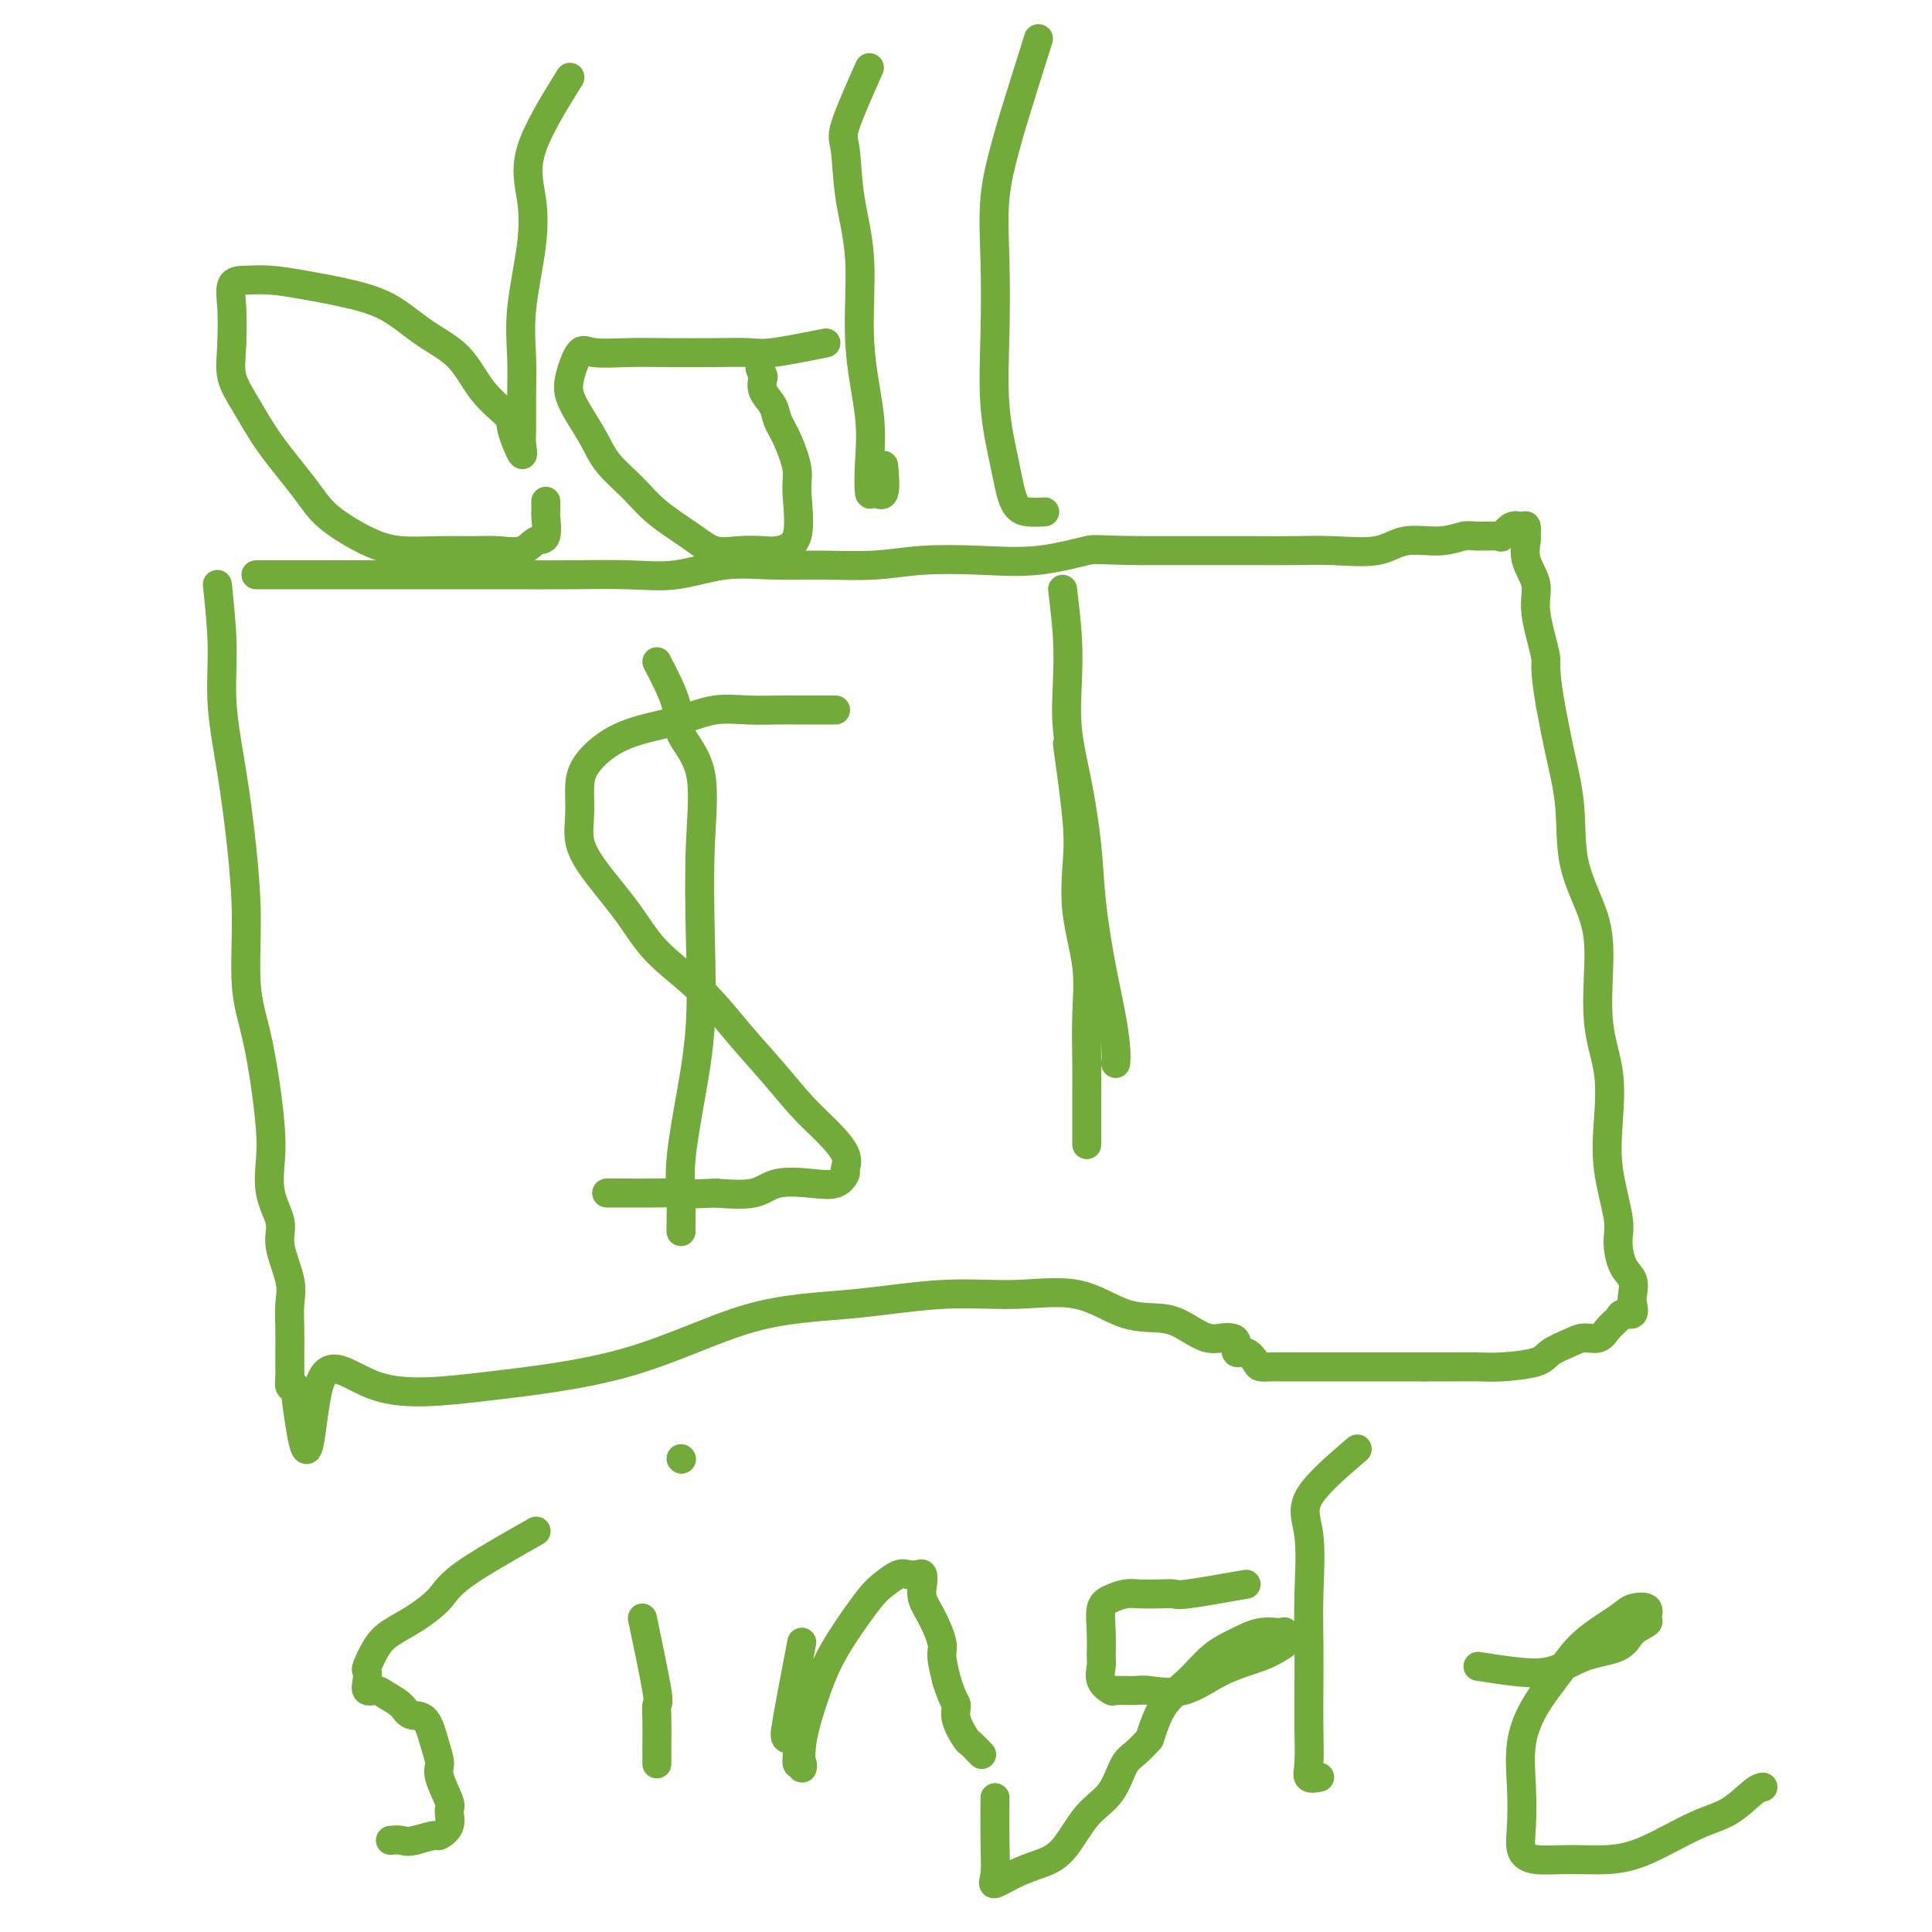 <svg viewBox='0 0 400 400' version='1.1' xmlns='http://www.w3.org/2000/svg' xmlns:xlink='http://www.w3.org/1999/xlink'><g fill='none' stroke='#73AB3A' stroke-width='6' stroke-linecap='round' stroke-linejoin='round'><path d='M45,121c0.469,4.464 0.939,8.928 1,13c0.061,4.072 -0.286,7.752 0,12c0.286,4.248 1.207,9.065 2,14c0.793,4.935 1.459,9.990 2,15c0.541,5.010 0.958,9.977 1,15c0.042,5.023 -0.289,10.101 0,14c0.289,3.899 1.200,6.617 2,10c0.800,3.383 1.490,7.430 2,11c0.510,3.570 0.838,6.665 1,9c0.162,2.335 0.156,3.912 0,6c-0.156,2.088 -0.462,4.686 0,7c0.462,2.314 1.693,4.344 2,6c0.307,1.656 -0.310,2.940 0,5c0.310,2.060 1.547,4.898 2,7c0.453,2.102 0.122,3.469 0,5c-0.122,1.531 -0.033,3.227 0,5c0.033,1.773 0.012,3.624 0,5c-0.012,1.376 -0.013,2.276 0,3c0.013,0.724 0.042,1.272 0,2c-0.042,0.728 -0.155,1.637 0,2c0.155,0.363 0.577,0.182 1,0'/><path d='M61,287c3.151,25.692 3.029,6.923 5,0c1.971,-6.923 6.037,-2.000 12,0c5.963,2.000 13.824,1.078 23,0c9.176,-1.078 19.666,-2.312 29,-5c9.334,-2.688 17.511,-6.829 25,-9c7.489,-2.171 14.289,-2.371 21,-3c6.711,-0.629 13.333,-1.687 19,-2c5.667,-0.313 10.378,0.118 15,0c4.622,-0.118 9.156,-0.784 13,0c3.844,0.784 6.997,3.019 10,4c3.003,0.981 5.855,0.707 8,1c2.145,0.293 3.584,1.152 5,2c1.416,0.848 2.809,1.685 4,2c1.191,0.315 2.181,0.107 3,0c0.819,-0.107 1.466,-0.113 2,0c0.534,0.113 0.954,0.346 1,1c0.046,0.654 -0.283,1.730 0,2c0.283,0.270 1.177,-0.268 2,0c0.823,0.268 1.575,1.340 2,2c0.425,0.660 0.524,0.909 1,1c0.476,0.091 1.330,0.024 2,0c0.670,-0.024 1.156,-0.007 2,0c0.844,0.007 2.047,0.002 3,0c0.953,-0.002 1.656,-0.000 3,0c1.344,0.000 3.329,0.000 5,0c1.671,-0.000 3.027,-0.000 5,0c1.973,0.000 4.564,0.000 7,0c2.436,-0.000 4.718,-0.000 7,0'/><path d='M295,283c6.059,0.003 5.207,0.009 6,0c0.793,-0.009 3.230,-0.033 5,0c1.770,0.033 2.871,0.124 5,0c2.129,-0.124 5.284,-0.462 7,-1c1.716,-0.538 1.992,-1.274 3,-2c1.008,-0.726 2.746,-1.441 4,-2c1.254,-0.559 2.022,-0.963 3,-1c0.978,-0.037 2.164,0.293 3,0c0.836,-0.293 1.320,-1.209 2,-2c0.680,-0.791 1.555,-1.457 2,-2c0.445,-0.543 0.461,-0.964 1,-1c0.539,-0.036 1.602,0.313 2,0c0.398,-0.313 0.130,-1.287 0,-2c-0.130,-0.713 -0.124,-1.165 0,-2c0.124,-0.835 0.366,-2.054 0,-3c-0.366,-0.946 -1.338,-1.621 -2,-3c-0.662,-1.379 -1.012,-3.464 -1,-5c0.012,-1.536 0.388,-2.523 0,-5c-0.388,-2.477 -1.540,-6.445 -2,-10c-0.460,-3.555 -0.228,-6.697 0,-10c0.228,-3.303 0.453,-6.766 0,-10c-0.453,-3.234 -1.584,-6.240 -2,-10c-0.416,-3.760 -0.117,-8.273 0,-12c0.117,-3.727 0.054,-6.667 -1,-10c-1.054,-3.333 -3.097,-7.058 -4,-11c-0.903,-3.942 -0.666,-8.100 -1,-12c-0.334,-3.900 -1.238,-7.543 -2,-11c-0.762,-3.457 -1.381,-6.729 -2,-10'/><path d='M321,146c-1.489,-8.606 -0.710,-8.121 -1,-10c-0.290,-1.879 -1.647,-6.123 -2,-9c-0.353,-2.877 0.298,-4.386 0,-6c-0.298,-1.614 -1.546,-3.332 -2,-5c-0.454,-1.668 -0.113,-3.286 0,-4c0.113,-0.714 -0.002,-0.523 0,-1c0.002,-0.477 0.119,-1.620 0,-2c-0.119,-0.380 -0.476,0.004 -1,0c-0.524,-0.004 -1.216,-0.394 -2,0c-0.784,0.394 -1.659,1.574 -2,2c-0.341,0.426 -0.148,0.098 -1,0c-0.852,-0.098 -2.747,0.034 -4,0c-1.253,-0.034 -1.862,-0.233 -3,0c-1.138,0.233 -2.805,0.900 -5,1c-2.195,0.100 -4.916,-0.365 -7,0c-2.084,0.365 -3.529,1.562 -6,2c-2.471,0.438 -5.969,0.117 -9,0c-3.031,-0.117 -5.596,-0.031 -8,0c-2.404,0.031 -4.647,0.008 -8,0c-3.353,-0.008 -7.815,-0.002 -12,0c-4.185,0.002 -8.092,0.001 -12,0'/><path d='M236,114c-9.617,-0.120 -9.158,-0.421 -11,0c-1.842,0.421 -5.984,1.563 -10,2c-4.016,0.437 -7.907,0.170 -12,0c-4.093,-0.170 -8.387,-0.244 -12,0c-3.613,0.244 -6.546,0.805 -10,1c-3.454,0.195 -7.430,0.024 -11,0c-3.570,-0.024 -6.736,0.099 -10,0c-3.264,-0.099 -6.628,-0.419 -10,0c-3.372,0.419 -6.754,1.576 -10,2c-3.246,0.424 -6.356,0.114 -10,0c-3.644,-0.114 -7.824,-0.030 -12,0c-4.176,0.030 -8.350,0.008 -12,0c-3.650,-0.008 -6.777,-0.002 -10,0c-3.223,0.002 -6.542,0.001 -10,0c-3.458,-0.001 -7.055,-0.000 -10,0c-2.945,0.000 -5.237,0.000 -8,0c-2.763,-0.000 -5.997,-0.000 -8,0c-2.003,0.000 -2.774,0.000 -4,0c-1.226,-0.000 -2.907,-0.000 -3,0c-0.093,0.000 1.402,0.000 2,0c0.598,-0.000 0.299,-0.000 0,0'/><path d='M173,147c-3.065,0.003 -6.130,0.007 -8,0c-1.870,-0.007 -2.546,-0.024 -4,0c-1.454,0.024 -3.686,0.091 -6,0c-2.314,-0.091 -4.711,-0.339 -7,0c-2.289,0.339 -4.470,1.265 -7,2c-2.530,0.735 -5.410,1.280 -8,2c-2.590,0.720 -4.892,1.615 -7,3c-2.108,1.385 -4.024,3.258 -5,5c-0.976,1.742 -1.014,3.352 -1,5c0.014,1.648 0.078,3.334 0,5c-0.078,1.666 -0.299,3.313 0,5c0.299,1.687 1.116,3.414 3,6c1.884,2.586 4.834,6.030 7,9c2.166,2.970 3.548,5.466 6,8c2.452,2.534 5.974,5.107 9,8c3.026,2.893 5.554,6.108 8,9c2.446,2.892 4.809,5.461 7,8c2.191,2.539 4.210,5.046 6,7c1.790,1.954 3.351,3.354 5,5c1.649,1.646 3.385,3.538 4,5c0.615,1.462 0.107,2.495 0,3c-0.107,0.505 0.187,0.482 0,1c-0.187,0.518 -0.854,1.575 -2,2c-1.146,0.425 -2.771,0.217 -5,0c-2.229,-0.217 -5.062,-0.443 -7,0c-1.938,0.443 -2.982,1.555 -5,2c-2.018,0.445 -5.009,0.222 -8,0'/><path d='M148,247c-5.153,0.309 -5.535,0.083 -7,0c-1.465,-0.083 -4.011,-0.022 -6,0c-1.989,0.022 -3.420,0.006 -5,0c-1.580,-0.006 -3.309,-0.002 -4,0c-0.691,0.002 -0.346,0.001 0,0'/><path d='M136,137c1.699,3.278 3.397,6.556 4,9c0.603,2.444 0.110,4.055 1,6c0.890,1.945 3.161,4.226 4,8c0.839,3.774 0.245,9.042 0,15c-0.245,5.958 -0.143,12.606 0,19c0.143,6.394 0.325,12.535 0,18c-0.325,5.465 -1.159,10.253 -2,15c-0.841,4.747 -1.689,9.454 -2,13c-0.311,3.546 -0.083,5.930 0,8c0.083,2.070 0.022,3.827 0,5c-0.022,1.173 -0.006,1.764 0,2c0.006,0.236 0.003,0.118 0,0'/><path d='M220,122c0.410,3.444 0.821,6.889 1,10c0.179,3.111 0.127,5.890 0,9c-0.127,3.110 -0.330,6.551 0,10c0.330,3.449 1.191,6.906 2,11c0.809,4.094 1.565,8.826 2,13c0.435,4.174 0.547,7.791 1,12c0.453,4.209 1.246,9.009 2,13c0.754,3.991 1.470,7.173 2,10c0.530,2.827 0.873,5.300 1,7c0.127,1.700 0.036,2.629 0,3c-0.036,0.371 -0.018,0.186 0,0'/><path d='M221,154c0.829,5.974 1.658,11.948 2,16c0.342,4.052 0.197,6.182 0,9c-0.197,2.818 -0.445,6.323 0,10c0.445,3.677 1.583,7.526 2,11c0.417,3.474 0.112,6.572 0,10c-0.112,3.428 -0.030,7.184 0,10c0.030,2.816 0.008,4.691 0,7c-0.008,2.309 -0.002,5.052 0,7c0.002,1.948 0.001,3.101 0,3c-0.001,-0.101 -0.000,-1.458 0,-2c0.000,-0.542 0.000,-0.271 0,0'/><path d='M111,317c-5.890,3.339 -11.780,6.678 -15,9c-3.220,2.322 -3.770,3.628 -5,5c-1.230,1.372 -3.139,2.811 -5,4c-1.861,1.189 -3.675,2.128 -5,3c-1.325,0.872 -2.160,1.677 -3,3c-0.840,1.323 -1.683,3.163 -2,4c-0.317,0.837 -0.108,0.671 0,1c0.108,0.329 0.116,1.151 0,2c-0.116,0.849 -0.356,1.724 0,2c0.356,0.276 1.306,-0.045 2,0c0.694,0.045 1.131,0.458 2,1c0.869,0.542 2.171,1.212 3,2c0.829,0.788 1.187,1.692 2,2c0.813,0.308 2.082,0.019 3,1c0.918,0.981 1.485,3.231 2,5c0.515,1.769 0.977,3.058 1,4c0.023,0.942 -0.393,1.538 0,3c0.393,1.462 1.597,3.788 2,5c0.403,1.212 0.006,1.308 0,2c-0.006,0.692 0.380,1.979 0,3c-0.380,1.021 -1.525,1.775 -2,2c-0.475,0.225 -0.278,-0.079 -1,0c-0.722,0.079 -2.361,0.539 -4,1'/><path d='M86,381c-1.643,0.464 -2.250,0.125 -3,0c-0.750,-0.125 -1.643,-0.036 -2,0c-0.357,0.036 -0.179,0.018 0,0'/><path d='M133,335c1.268,6.054 2.536,12.107 3,15c0.464,2.893 0.124,2.625 0,3c-0.124,0.375 -0.033,1.393 0,3c0.033,1.607 0.009,3.802 0,5c-0.009,1.198 -0.002,1.400 0,2c0.002,0.600 0.001,1.600 0,2c-0.001,0.400 -0.000,0.200 0,0'/><path d='M141,302c0.000,0.000 0.100,0.100 0.1,0.1'/><path d='M166,340c-1.205,6.306 -2.410,12.612 -3,16c-0.590,3.388 -0.564,3.857 0,4c0.564,0.143 1.666,-0.041 2,1c0.334,1.041 -0.101,3.307 0,4c0.101,0.693 0.740,-0.185 1,0c0.260,0.185 0.143,1.435 0,1c-0.143,-0.435 -0.313,-2.553 0,-5c0.313,-2.447 1.108,-5.221 2,-8c0.892,-2.779 1.881,-5.561 3,-8c1.119,-2.439 2.369,-4.534 4,-7c1.631,-2.466 3.645,-5.301 5,-7c1.355,-1.699 2.051,-2.260 3,-3c0.949,-0.740 2.149,-1.657 3,-2c0.851,-0.343 1.351,-0.112 2,0c0.649,0.112 1.447,0.103 2,0c0.553,-0.103 0.860,-0.302 1,0c0.140,0.302 0.114,1.104 0,2c-0.114,0.896 -0.315,1.887 0,3c0.315,1.113 1.146,2.350 2,4c0.854,1.650 1.730,3.713 2,5c0.270,1.287 -0.066,1.796 0,3c0.066,1.204 0.533,3.102 1,5'/><path d='M196,348c1.412,4.417 1.941,4.459 2,5c0.059,0.541 -0.352,1.581 0,3c0.352,1.419 1.465,3.215 2,4c0.535,0.785 0.490,0.557 1,1c0.510,0.443 1.574,1.555 2,2c0.426,0.445 0.213,0.222 0,0'/><path d='M258,328c-4.796,0.845 -9.591,1.690 -12,2c-2.409,0.310 -2.430,0.086 -3,0c-0.570,-0.086 -1.687,-0.033 -3,0c-1.313,0.033 -2.821,0.048 -4,0c-1.179,-0.048 -2.029,-0.157 -3,0c-0.971,0.157 -2.064,0.579 -3,1c-0.936,0.421 -1.717,0.840 -2,2c-0.283,1.160 -0.068,3.061 0,5c0.068,1.939 -0.010,3.917 0,5c0.010,1.083 0.107,1.271 0,2c-0.107,0.729 -0.419,1.998 0,3c0.419,1.002 1.568,1.736 2,2c0.432,0.264 0.145,0.058 1,0c0.855,-0.058 2.850,0.031 4,0c1.150,-0.031 1.453,-0.183 3,0c1.547,0.183 4.338,0.703 7,0c2.662,-0.703 5.197,-2.627 8,-4c2.803,-1.373 5.875,-2.196 8,-3c2.125,-0.804 3.305,-1.590 4,-2c0.695,-0.410 0.907,-0.444 1,-1c0.093,-0.556 0.066,-1.634 0,-2c-0.066,-0.366 -0.172,-0.020 -1,0c-0.828,0.020 -2.378,-0.286 -4,0c-1.622,0.286 -3.316,1.165 -5,2c-1.684,0.835 -3.359,1.626 -5,3c-1.641,1.374 -3.250,3.332 -5,5c-1.750,1.668 -3.643,3.048 -5,5c-1.357,1.952 -2.179,4.476 -3,7'/><path d='M238,360c-3.026,3.452 -4.090,3.582 -5,5c-0.910,1.418 -1.666,4.122 -3,6c-1.334,1.878 -3.244,2.928 -5,5c-1.756,2.072 -3.356,5.165 -5,7c-1.644,1.835 -3.330,2.410 -5,3c-1.670,0.590 -3.323,1.194 -5,2c-1.677,0.806 -3.378,1.816 -4,2c-0.622,0.184 -0.167,-0.456 0,-2c0.167,-1.544 0.045,-3.993 0,-7c-0.045,-3.007 -0.013,-6.574 0,-8c0.013,-1.426 0.006,-0.713 0,0'/><path d='M281,300c-4.226,3.621 -8.453,7.243 -10,10c-1.547,2.757 -0.415,4.650 0,8c0.415,3.350 0.112,8.157 0,12c-0.112,3.843 -0.032,6.722 0,10c0.032,3.278 0.016,6.955 0,10c-0.016,3.045 -0.032,5.457 0,8c0.032,2.543 0.112,5.218 0,7c-0.112,1.782 -0.415,2.672 0,3c0.415,0.328 1.547,0.094 2,0c0.453,-0.094 0.226,-0.047 0,0'/><path d='M306,345c2.213,0.342 4.426,0.685 7,1c2.574,0.315 5.510,0.603 8,0c2.490,-0.603 4.533,-2.097 7,-3c2.467,-0.903 5.357,-1.216 7,-2c1.643,-0.784 2.038,-2.039 3,-3c0.962,-0.961 2.491,-1.627 3,-2c0.509,-0.373 -0.002,-0.454 0,-1c0.002,-0.546 0.515,-1.559 0,-2c-0.515,-0.441 -2.059,-0.312 -3,0c-0.941,0.312 -1.279,0.807 -3,2c-1.721,1.193 -4.825,3.085 -7,5c-2.175,1.915 -3.419,3.852 -5,6c-1.581,2.148 -3.497,4.508 -5,7c-1.503,2.492 -2.593,5.116 -3,8c-0.407,2.884 -0.131,6.026 0,9c0.131,2.974 0.119,5.778 0,8c-0.119,2.222 -0.343,3.860 0,5c0.343,1.140 1.255,1.781 3,2c1.745,0.219 4.324,0.016 7,0c2.676,-0.016 5.448,0.153 8,0c2.552,-0.153 4.884,-0.630 8,-2c3.116,-1.370 7.017,-3.635 10,-5c2.983,-1.365 5.047,-1.830 7,-3c1.953,-1.170 3.795,-3.046 5,-4c1.205,-0.954 1.773,-0.987 2,-1c0.227,-0.013 0.114,-0.007 0,0'/><path d='M118,16c-3.365,5.423 -6.730,10.846 -8,15c-1.270,4.154 -0.445,7.038 0,10c0.445,2.962 0.512,6.001 0,10c-0.512,3.999 -1.602,8.957 -2,13c-0.398,4.043 -0.105,7.172 0,10c0.105,2.828 0.020,5.354 0,8c-0.020,2.646 0.023,5.413 0,7c-0.023,1.587 -0.113,1.996 0,3c0.113,1.004 0.427,2.604 0,2c-0.427,-0.604 -1.596,-3.412 -2,-5c-0.404,-1.588 -0.044,-1.955 -1,-3c-0.956,-1.045 -3.227,-2.769 -5,-5c-1.773,-2.231 -3.049,-4.968 -5,-7c-1.951,-2.032 -4.576,-3.357 -7,-5c-2.424,-1.643 -4.648,-3.603 -7,-5c-2.352,-1.397 -4.834,-2.231 -8,-3c-3.166,-0.769 -7.016,-1.475 -10,-2c-2.984,-0.525 -5.101,-0.870 -7,-1c-1.899,-0.130 -3.581,-0.045 -5,0c-1.419,0.045 -2.574,0.051 -3,1c-0.426,0.949 -0.122,2.843 0,5c0.122,2.157 0.061,4.579 0,7'/><path d='M48,71c-0.127,3.174 -0.446,5.110 0,7c0.446,1.890 1.657,3.735 3,6c1.343,2.265 2.817,4.950 5,8c2.183,3.050 5.075,6.463 7,9c1.925,2.537 2.885,4.197 5,6c2.115,1.803 5.386,3.751 8,5c2.614,1.249 4.569,1.801 7,2c2.431,0.199 5.336,0.046 8,0c2.664,-0.046 5.085,0.016 7,0c1.915,-0.016 3.322,-0.110 5,0c1.678,0.110 3.627,0.424 5,0c1.373,-0.424 2.172,-1.585 3,-2c0.828,-0.415 1.686,-0.084 2,-1c0.314,-0.916 0.084,-3.081 0,-4c-0.084,-0.919 -0.023,-0.594 0,-1c0.023,-0.406 0.006,-1.545 0,-2c-0.006,-0.455 -0.003,-0.228 0,0'/><path d='M171,71c-4.228,0.845 -8.455,1.690 -11,2c-2.545,0.310 -3.406,0.084 -5,0c-1.594,-0.084 -3.921,-0.027 -7,0c-3.079,0.027 -6.909,0.023 -10,0c-3.091,-0.023 -5.442,-0.064 -8,0c-2.558,0.064 -5.321,0.235 -7,0c-1.679,-0.235 -2.272,-0.875 -3,0c-0.728,0.875 -1.589,3.265 -2,5c-0.411,1.735 -0.372,2.816 0,4c0.372,1.184 1.075,2.472 2,4c0.925,1.528 2.070,3.297 3,5c0.930,1.703 1.644,3.339 3,5c1.356,1.661 3.355,3.345 5,5c1.645,1.655 2.937,3.280 5,5c2.063,1.720 4.896,3.533 7,5c2.104,1.467 3.479,2.586 5,3c1.521,0.414 3.188,0.123 5,0c1.812,-0.123 3.769,-0.078 5,0c1.231,0.078 1.736,0.187 3,0c1.264,-0.187 3.288,-0.672 4,-3c0.712,-2.328 0.112,-6.499 0,-9c-0.112,-2.501 0.264,-3.330 0,-5c-0.264,-1.670 -1.167,-4.179 -2,-6c-0.833,-1.821 -1.594,-2.952 -2,-4c-0.406,-1.048 -0.455,-2.013 -1,-3c-0.545,-0.987 -1.584,-1.996 -2,-3c-0.416,-1.004 -0.208,-2.002 0,-3'/><path d='M158,78c-1.167,-3.167 -0.583,-1.583 0,0'/><path d='M180,14c-2.100,4.733 -4.201,9.466 -5,12c-0.799,2.534 -0.298,2.870 0,5c0.298,2.130 0.391,6.055 1,10c0.609,3.945 1.732,7.910 2,13c0.268,5.090 -0.319,11.306 0,17c0.319,5.694 1.543,10.865 2,15c0.457,4.135 0.147,7.233 0,10c-0.147,2.767 -0.131,5.203 0,6c0.131,0.797 0.375,-0.044 1,0c0.625,0.044 1.630,0.973 2,0c0.370,-0.973 0.106,-3.850 0,-5c-0.106,-1.150 -0.053,-0.575 0,0'/><path d='M215,8c-1.947,6.193 -3.894,12.386 -5,16c-1.106,3.614 -1.370,4.650 -2,7c-0.630,2.350 -1.627,6.015 -2,10c-0.373,3.985 -0.123,8.290 0,13c0.123,4.710 0.118,9.826 0,15c-0.118,5.174 -0.350,10.406 0,15c0.350,4.594 1.282,8.552 2,12c0.718,3.448 1.223,6.388 2,8c0.777,1.612 1.824,1.895 3,2c1.176,0.105 2.479,0.030 3,0c0.521,-0.030 0.261,-0.015 0,0'/></g>
</svg>